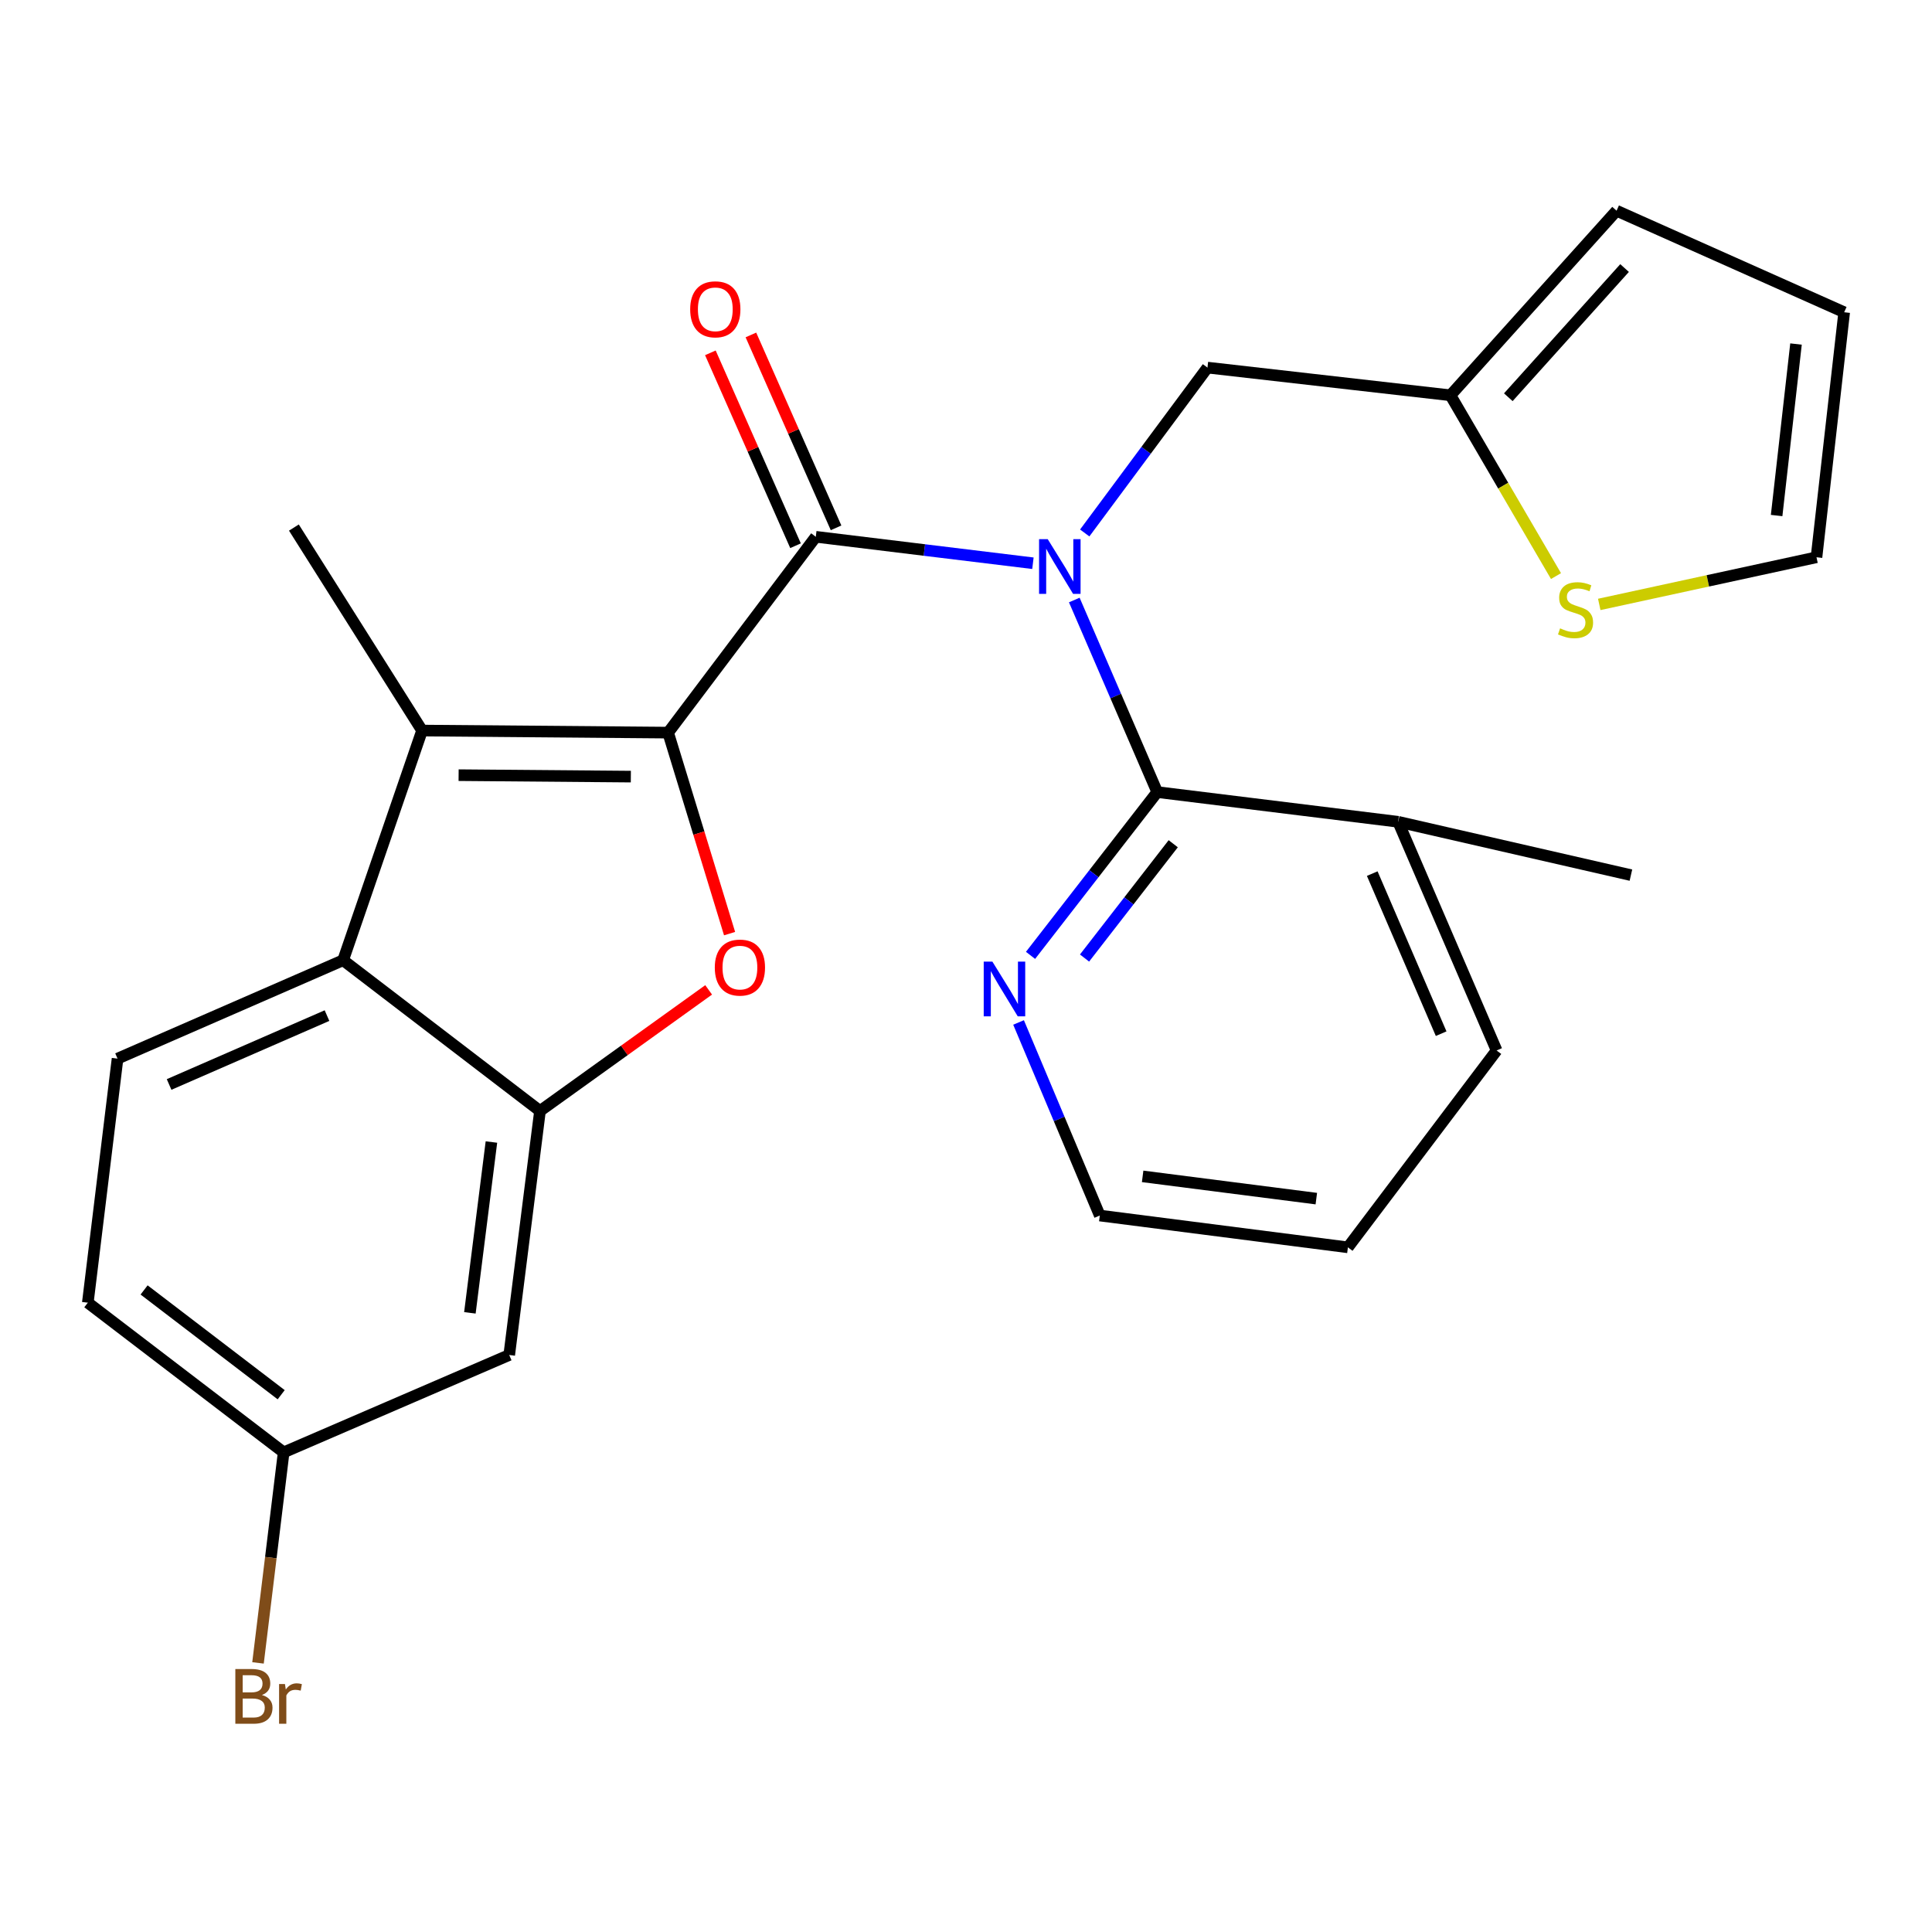 <?xml version='1.0' encoding='iso-8859-1'?>
<svg version='1.1' baseProfile='full'
              xmlns='http://www.w3.org/2000/svg'
                      xmlns:rdkit='http://www.rdkit.org/xml'
                      xmlns:xlink='http://www.w3.org/1999/xlink'
                  xml:space='preserve'
width='1000px' height='1000px' viewBox='0 0 1000 1000'>
<!-- END OF HEADER -->
<rect style='opacity:1.0;fill:#FFFFFF;stroke:none' width='1000' height='1000' x='0' y='0'> </rect>
<path class='bond-1' d='M 345.818,379.204 L 422.253,277.839' style='fill:none;fill-rule:evenodd;stroke:#000000;stroke-width:6px;stroke-linecap:butt;stroke-linejoin:miter;stroke-opacity:1' />
<path class='bond-2' d='M 345.818,379.204 L 361.723,431.221' style='fill:none;fill-rule:evenodd;stroke:#000000;stroke-width:6px;stroke-linecap:butt;stroke-linejoin:miter;stroke-opacity:1' />
<path class='bond-2' d='M 361.723,431.221 L 377.628,483.239' style='fill:none;fill-rule:evenodd;stroke:#FF0000;stroke-width:6px;stroke-linecap:butt;stroke-linejoin:miter;stroke-opacity:1' />
<path class='bond-3' d='M 345.818,379.204 L 218.465,378.134' style='fill:none;fill-rule:evenodd;stroke:#000000;stroke-width:6px;stroke-linecap:butt;stroke-linejoin:miter;stroke-opacity:1' />
<path class='bond-3' d='M 326.522,401.973 L 237.375,401.224' style='fill:none;fill-rule:evenodd;stroke:#000000;stroke-width:6px;stroke-linecap:butt;stroke-linejoin:miter;stroke-opacity:1' />
<path class='bond-0' d='M 534.641,291.532 L 478.447,284.685' style='fill:none;fill-rule:evenodd;stroke:#0000FF;stroke-width:6px;stroke-linecap:butt;stroke-linejoin:miter;stroke-opacity:1' />
<path class='bond-0' d='M 478.447,284.685 L 422.253,277.839' style='fill:none;fill-rule:evenodd;stroke:#000000;stroke-width:6px;stroke-linecap:butt;stroke-linejoin:miter;stroke-opacity:1' />
<path class='bond-5' d='M 556.05,310.567 L 577.516,360.275' style='fill:none;fill-rule:evenodd;stroke:#0000FF;stroke-width:6px;stroke-linecap:butt;stroke-linejoin:miter;stroke-opacity:1' />
<path class='bond-5' d='M 577.516,360.275 L 598.983,409.982' style='fill:none;fill-rule:evenodd;stroke:#000000;stroke-width:6px;stroke-linecap:butt;stroke-linejoin:miter;stroke-opacity:1' />
<path class='bond-7' d='M 561.451,275.862 L 593.218,233.066' style='fill:none;fill-rule:evenodd;stroke:#0000FF;stroke-width:6px;stroke-linecap:butt;stroke-linejoin:miter;stroke-opacity:1' />
<path class='bond-7' d='M 593.218,233.066 L 624.984,190.27' style='fill:none;fill-rule:evenodd;stroke:#000000;stroke-width:6px;stroke-linecap:butt;stroke-linejoin:miter;stroke-opacity:1' />
<path class='bond-13' d='M 432.742,273.209 L 410.703,223.286' style='fill:none;fill-rule:evenodd;stroke:#000000;stroke-width:6px;stroke-linecap:butt;stroke-linejoin:miter;stroke-opacity:1' />
<path class='bond-13' d='M 410.703,223.286 L 388.665,173.364' style='fill:none;fill-rule:evenodd;stroke:#FF0000;stroke-width:6px;stroke-linecap:butt;stroke-linejoin:miter;stroke-opacity:1' />
<path class='bond-13' d='M 411.764,282.469 L 389.726,232.547' style='fill:none;fill-rule:evenodd;stroke:#000000;stroke-width:6px;stroke-linecap:butt;stroke-linejoin:miter;stroke-opacity:1' />
<path class='bond-13' d='M 389.726,232.547 L 367.688,182.625' style='fill:none;fill-rule:evenodd;stroke:#FF0000;stroke-width:6px;stroke-linecap:butt;stroke-linejoin:miter;stroke-opacity:1' />
<path class='bond-4' d='M 366.793,512.356 L 323.146,543.693' style='fill:none;fill-rule:evenodd;stroke:#FF0000;stroke-width:6px;stroke-linecap:butt;stroke-linejoin:miter;stroke-opacity:1' />
<path class='bond-4' d='M 323.146,543.693 L 279.498,575.03' style='fill:none;fill-rule:evenodd;stroke:#000000;stroke-width:6px;stroke-linecap:butt;stroke-linejoin:miter;stroke-opacity:1' />
<path class='bond-6' d='M 218.465,378.134 L 177.598,497.016' style='fill:none;fill-rule:evenodd;stroke:#000000;stroke-width:6px;stroke-linecap:butt;stroke-linejoin:miter;stroke-opacity:1' />
<path class='bond-20' d='M 218.465,378.134 L 152.119,273.062' style='fill:none;fill-rule:evenodd;stroke:#000000;stroke-width:6px;stroke-linecap:butt;stroke-linejoin:miter;stroke-opacity:1' />
<path class='bond-8' d='M 279.498,575.03 L 263.574,701.339' style='fill:none;fill-rule:evenodd;stroke:#000000;stroke-width:6px;stroke-linecap:butt;stroke-linejoin:miter;stroke-opacity:1' />
<path class='bond-8' d='M 254.359,591.109 L 243.212,679.525' style='fill:none;fill-rule:evenodd;stroke:#000000;stroke-width:6px;stroke-linecap:butt;stroke-linejoin:miter;stroke-opacity:1' />
<path class='bond-26' d='M 279.498,575.03 L 177.598,497.016' style='fill:none;fill-rule:evenodd;stroke:#000000;stroke-width:6px;stroke-linecap:butt;stroke-linejoin:miter;stroke-opacity:1' />
<path class='bond-10' d='M 598.983,409.982 L 566.192,452.24' style='fill:none;fill-rule:evenodd;stroke:#000000;stroke-width:6px;stroke-linecap:butt;stroke-linejoin:miter;stroke-opacity:1' />
<path class='bond-10' d='M 566.192,452.24 L 533.401,494.498' style='fill:none;fill-rule:evenodd;stroke:#0000FF;stroke-width:6px;stroke-linecap:butt;stroke-linejoin:miter;stroke-opacity:1' />
<path class='bond-10' d='M 607.262,436.717 L 584.308,466.298' style='fill:none;fill-rule:evenodd;stroke:#000000;stroke-width:6px;stroke-linecap:butt;stroke-linejoin:miter;stroke-opacity:1' />
<path class='bond-10' d='M 584.308,466.298 L 561.355,495.878' style='fill:none;fill-rule:evenodd;stroke:#0000FF;stroke-width:6px;stroke-linecap:butt;stroke-linejoin:miter;stroke-opacity:1' />
<path class='bond-14' d='M 598.983,409.982 L 723.687,425.358' style='fill:none;fill-rule:evenodd;stroke:#000000;stroke-width:6px;stroke-linecap:butt;stroke-linejoin:miter;stroke-opacity:1' />
<path class='bond-12' d='M 177.598,497.016 L 60.843,547.947' style='fill:none;fill-rule:evenodd;stroke:#000000;stroke-width:6px;stroke-linecap:butt;stroke-linejoin:miter;stroke-opacity:1' />
<path class='bond-12' d='M 169.253,525.673 L 87.525,561.325' style='fill:none;fill-rule:evenodd;stroke:#000000;stroke-width:6px;stroke-linecap:butt;stroke-linejoin:miter;stroke-opacity:1' />
<path class='bond-9' d='M 624.984,190.27 L 750.757,204.602' style='fill:none;fill-rule:evenodd;stroke:#000000;stroke-width:6px;stroke-linecap:butt;stroke-linejoin:miter;stroke-opacity:1' />
<path class='bond-18' d='M 263.574,701.339 L 146.82,751.748' style='fill:none;fill-rule:evenodd;stroke:#000000;stroke-width:6px;stroke-linecap:butt;stroke-linejoin:miter;stroke-opacity:1' />
<path class='bond-11' d='M 750.757,204.602 L 778.069,251.39' style='fill:none;fill-rule:evenodd;stroke:#000000;stroke-width:6px;stroke-linecap:butt;stroke-linejoin:miter;stroke-opacity:1' />
<path class='bond-11' d='M 778.069,251.39 L 805.381,298.178' style='fill:none;fill-rule:evenodd;stroke:#CCCC00;stroke-width:6px;stroke-linecap:butt;stroke-linejoin:miter;stroke-opacity:1' />
<path class='bond-16' d='M 750.757,204.602 L 836.734,109.071' style='fill:none;fill-rule:evenodd;stroke:#000000;stroke-width:6px;stroke-linecap:butt;stroke-linejoin:miter;stroke-opacity:1' />
<path class='bond-16' d='M 780.698,205.612 L 840.882,138.74' style='fill:none;fill-rule:evenodd;stroke:#000000;stroke-width:6px;stroke-linecap:butt;stroke-linejoin:miter;stroke-opacity:1' />
<path class='bond-22' d='M 527.207,529.223 L 548.228,579.191' style='fill:none;fill-rule:evenodd;stroke:#0000FF;stroke-width:6px;stroke-linecap:butt;stroke-linejoin:miter;stroke-opacity:1' />
<path class='bond-22' d='M 548.228,579.191 L 569.25,629.159' style='fill:none;fill-rule:evenodd;stroke:#000000;stroke-width:6px;stroke-linecap:butt;stroke-linejoin:miter;stroke-opacity:1' />
<path class='bond-15' d='M 827.768,312.845 L 883.991,300.642' style='fill:none;fill-rule:evenodd;stroke:#CCCC00;stroke-width:6px;stroke-linecap:butt;stroke-linejoin:miter;stroke-opacity:1' />
<path class='bond-15' d='M 883.991,300.642 L 940.214,288.438' style='fill:none;fill-rule:evenodd;stroke:#000000;stroke-width:6px;stroke-linecap:butt;stroke-linejoin:miter;stroke-opacity:1' />
<path class='bond-19' d='M 60.843,547.947 L 45.455,674.268' style='fill:none;fill-rule:evenodd;stroke:#000000;stroke-width:6px;stroke-linecap:butt;stroke-linejoin:miter;stroke-opacity:1' />
<path class='bond-23' d='M 723.687,425.358 L 844.161,452.964' style='fill:none;fill-rule:evenodd;stroke:#000000;stroke-width:6px;stroke-linecap:butt;stroke-linejoin:miter;stroke-opacity:1' />
<path class='bond-24' d='M 723.687,425.358 L 774.643,543.718' style='fill:none;fill-rule:evenodd;stroke:#000000;stroke-width:6px;stroke-linecap:butt;stroke-linejoin:miter;stroke-opacity:1' />
<path class='bond-24' d='M 710.269,452.18 L 745.938,535.031' style='fill:none;fill-rule:evenodd;stroke:#000000;stroke-width:6px;stroke-linecap:butt;stroke-linejoin:miter;stroke-opacity:1' />
<path class='bond-28' d='M 940.214,288.438 L 954.545,161.62' style='fill:none;fill-rule:evenodd;stroke:#000000;stroke-width:6px;stroke-linecap:butt;stroke-linejoin:miter;stroke-opacity:1' />
<path class='bond-28' d='M 919.578,266.84 L 929.61,178.068' style='fill:none;fill-rule:evenodd;stroke:#000000;stroke-width:6px;stroke-linecap:butt;stroke-linejoin:miter;stroke-opacity:1' />
<path class='bond-17' d='M 836.734,109.071 L 954.545,161.62' style='fill:none;fill-rule:evenodd;stroke:#000000;stroke-width:6px;stroke-linecap:butt;stroke-linejoin:miter;stroke-opacity:1' />
<path class='bond-21' d='M 146.82,751.748 L 140.182,806.232' style='fill:none;fill-rule:evenodd;stroke:#000000;stroke-width:6px;stroke-linecap:butt;stroke-linejoin:miter;stroke-opacity:1' />
<path class='bond-21' d='M 140.182,806.232 L 133.544,860.715' style='fill:none;fill-rule:evenodd;stroke:#7F4C19;stroke-width:6px;stroke-linecap:butt;stroke-linejoin:miter;stroke-opacity:1' />
<path class='bond-27' d='M 146.82,751.748 L 45.455,674.268' style='fill:none;fill-rule:evenodd;stroke:#000000;stroke-width:6px;stroke-linecap:butt;stroke-linejoin:miter;stroke-opacity:1' />
<path class='bond-27' d='M 145.54,721.908 L 74.585,667.672' style='fill:none;fill-rule:evenodd;stroke:#000000;stroke-width:6px;stroke-linecap:butt;stroke-linejoin:miter;stroke-opacity:1' />
<path class='bond-29' d='M 569.25,629.159 L 697.673,645.618' style='fill:none;fill-rule:evenodd;stroke:#000000;stroke-width:6px;stroke-linecap:butt;stroke-linejoin:miter;stroke-opacity:1' />
<path class='bond-29' d='M 591.428,608.884 L 681.325,620.405' style='fill:none;fill-rule:evenodd;stroke:#000000;stroke-width:6px;stroke-linecap:butt;stroke-linejoin:miter;stroke-opacity:1' />
<path class='bond-25' d='M 774.643,543.718 L 697.673,645.618' style='fill:none;fill-rule:evenodd;stroke:#000000;stroke-width:6px;stroke-linecap:butt;stroke-linejoin:miter;stroke-opacity:1' />
<path  class='atom-1' d='M 542.302 279.068
L 551.582 294.068
Q 552.502 295.548, 553.982 298.228
Q 555.462 300.908, 555.542 301.068
L 555.542 279.068
L 559.302 279.068
L 559.302 307.388
L 555.422 307.388
L 545.462 290.988
Q 544.302 289.068, 543.062 286.868
Q 541.862 284.668, 541.502 283.988
L 541.502 307.388
L 537.822 307.388
L 537.822 279.068
L 542.302 279.068
' fill='#0000FF'/>
<path  class='atom-3' d='M 369.978 500.816
Q 369.978 494.016, 373.338 490.216
Q 376.698 486.416, 382.978 486.416
Q 389.258 486.416, 392.618 490.216
Q 395.978 494.016, 395.978 500.816
Q 395.978 507.696, 392.578 511.616
Q 389.178 515.496, 382.978 515.496
Q 376.738 515.496, 373.338 511.616
Q 369.978 507.736, 369.978 500.816
M 382.978 512.296
Q 387.298 512.296, 389.618 509.416
Q 391.978 506.496, 391.978 500.816
Q 391.978 495.256, 389.618 492.456
Q 387.298 489.616, 382.978 489.616
Q 378.658 489.616, 376.298 492.416
Q 373.978 495.216, 373.978 500.816
Q 373.978 506.536, 376.298 509.416
Q 378.658 512.296, 382.978 512.296
' fill='#FF0000'/>
<path  class='atom-11' d='M 513.651 497.723
L 522.931 512.723
Q 523.851 514.203, 525.331 516.883
Q 526.811 519.563, 526.891 519.723
L 526.891 497.723
L 530.651 497.723
L 530.651 526.043
L 526.771 526.043
L 516.811 509.643
Q 515.651 507.723, 514.411 505.523
Q 513.211 503.323, 512.851 502.643
L 512.851 526.043
L 509.171 526.043
L 509.171 497.723
L 513.651 497.723
' fill='#0000FF'/>
<path  class='atom-12' d='M 807.498 325.229
Q 807.818 325.349, 809.138 325.909
Q 810.458 326.469, 811.898 326.829
Q 813.378 327.149, 814.818 327.149
Q 817.498 327.149, 819.058 325.869
Q 820.618 324.549, 820.618 322.269
Q 820.618 320.709, 819.818 319.749
Q 819.058 318.789, 817.858 318.269
Q 816.658 317.749, 814.658 317.149
Q 812.138 316.389, 810.618 315.669
Q 809.138 314.949, 808.058 313.429
Q 807.018 311.909, 807.018 309.349
Q 807.018 305.789, 809.418 303.589
Q 811.858 301.389, 816.658 301.389
Q 819.938 301.389, 823.658 302.949
L 822.738 306.029
Q 819.338 304.629, 816.778 304.629
Q 814.018 304.629, 812.498 305.789
Q 810.978 306.909, 811.018 308.869
Q 811.018 310.389, 811.778 311.309
Q 812.578 312.229, 813.698 312.749
Q 814.858 313.269, 816.778 313.869
Q 819.338 314.669, 820.858 315.469
Q 822.378 316.269, 823.458 317.909
Q 824.578 319.509, 824.578 322.269
Q 824.578 326.189, 821.938 328.309
Q 819.338 330.389, 814.978 330.389
Q 812.458 330.389, 810.538 329.829
Q 808.658 329.309, 806.418 328.389
L 807.498 325.229
' fill='#CCCC00'/>
<path  class='atom-14' d='M 357.239 160.095
Q 357.239 153.295, 360.599 149.495
Q 363.959 145.695, 370.239 145.695
Q 376.519 145.695, 379.879 149.495
Q 383.239 153.295, 383.239 160.095
Q 383.239 166.975, 379.839 170.895
Q 376.439 174.775, 370.239 174.775
Q 363.999 174.775, 360.599 170.895
Q 357.239 167.015, 357.239 160.095
M 370.239 171.575
Q 374.559 171.575, 376.879 168.695
Q 379.239 165.775, 379.239 160.095
Q 379.239 154.535, 376.879 151.735
Q 374.559 148.895, 370.239 148.895
Q 365.919 148.895, 363.559 151.695
Q 361.239 154.495, 361.239 160.095
Q 361.239 165.815, 363.559 168.695
Q 365.919 171.575, 370.239 171.575
' fill='#FF0000'/>
<path  class='atom-22' d='M 135.571 877.337
Q 138.291 878.097, 139.651 879.777
Q 141.051 881.417, 141.051 883.857
Q 141.051 887.777, 138.531 890.017
Q 136.051 892.217, 131.331 892.217
L 121.811 892.217
L 121.811 863.897
L 130.171 863.897
Q 135.011 863.897, 137.451 865.857
Q 139.891 867.817, 139.891 871.417
Q 139.891 875.697, 135.571 877.337
M 125.611 867.097
L 125.611 875.977
L 130.171 875.977
Q 132.971 875.977, 134.411 874.857
Q 135.891 873.697, 135.891 871.417
Q 135.891 867.097, 130.171 867.097
L 125.611 867.097
M 131.331 889.017
Q 134.091 889.017, 135.571 887.697
Q 137.051 886.377, 137.051 883.857
Q 137.051 881.537, 135.411 880.377
Q 133.811 879.177, 130.731 879.177
L 125.611 879.177
L 125.611 889.017
L 131.331 889.017
' fill='#7F4C19'/>
<path  class='atom-22' d='M 147.491 871.657
L 147.931 874.497
Q 150.091 871.297, 153.611 871.297
Q 154.731 871.297, 156.251 871.697
L 155.651 875.057
Q 153.931 874.657, 152.971 874.657
Q 151.291 874.657, 150.171 875.337
Q 149.091 875.977, 148.211 877.537
L 148.211 892.217
L 144.451 892.217
L 144.451 871.657
L 147.491 871.657
' fill='#7F4C19'/>
</svg>

